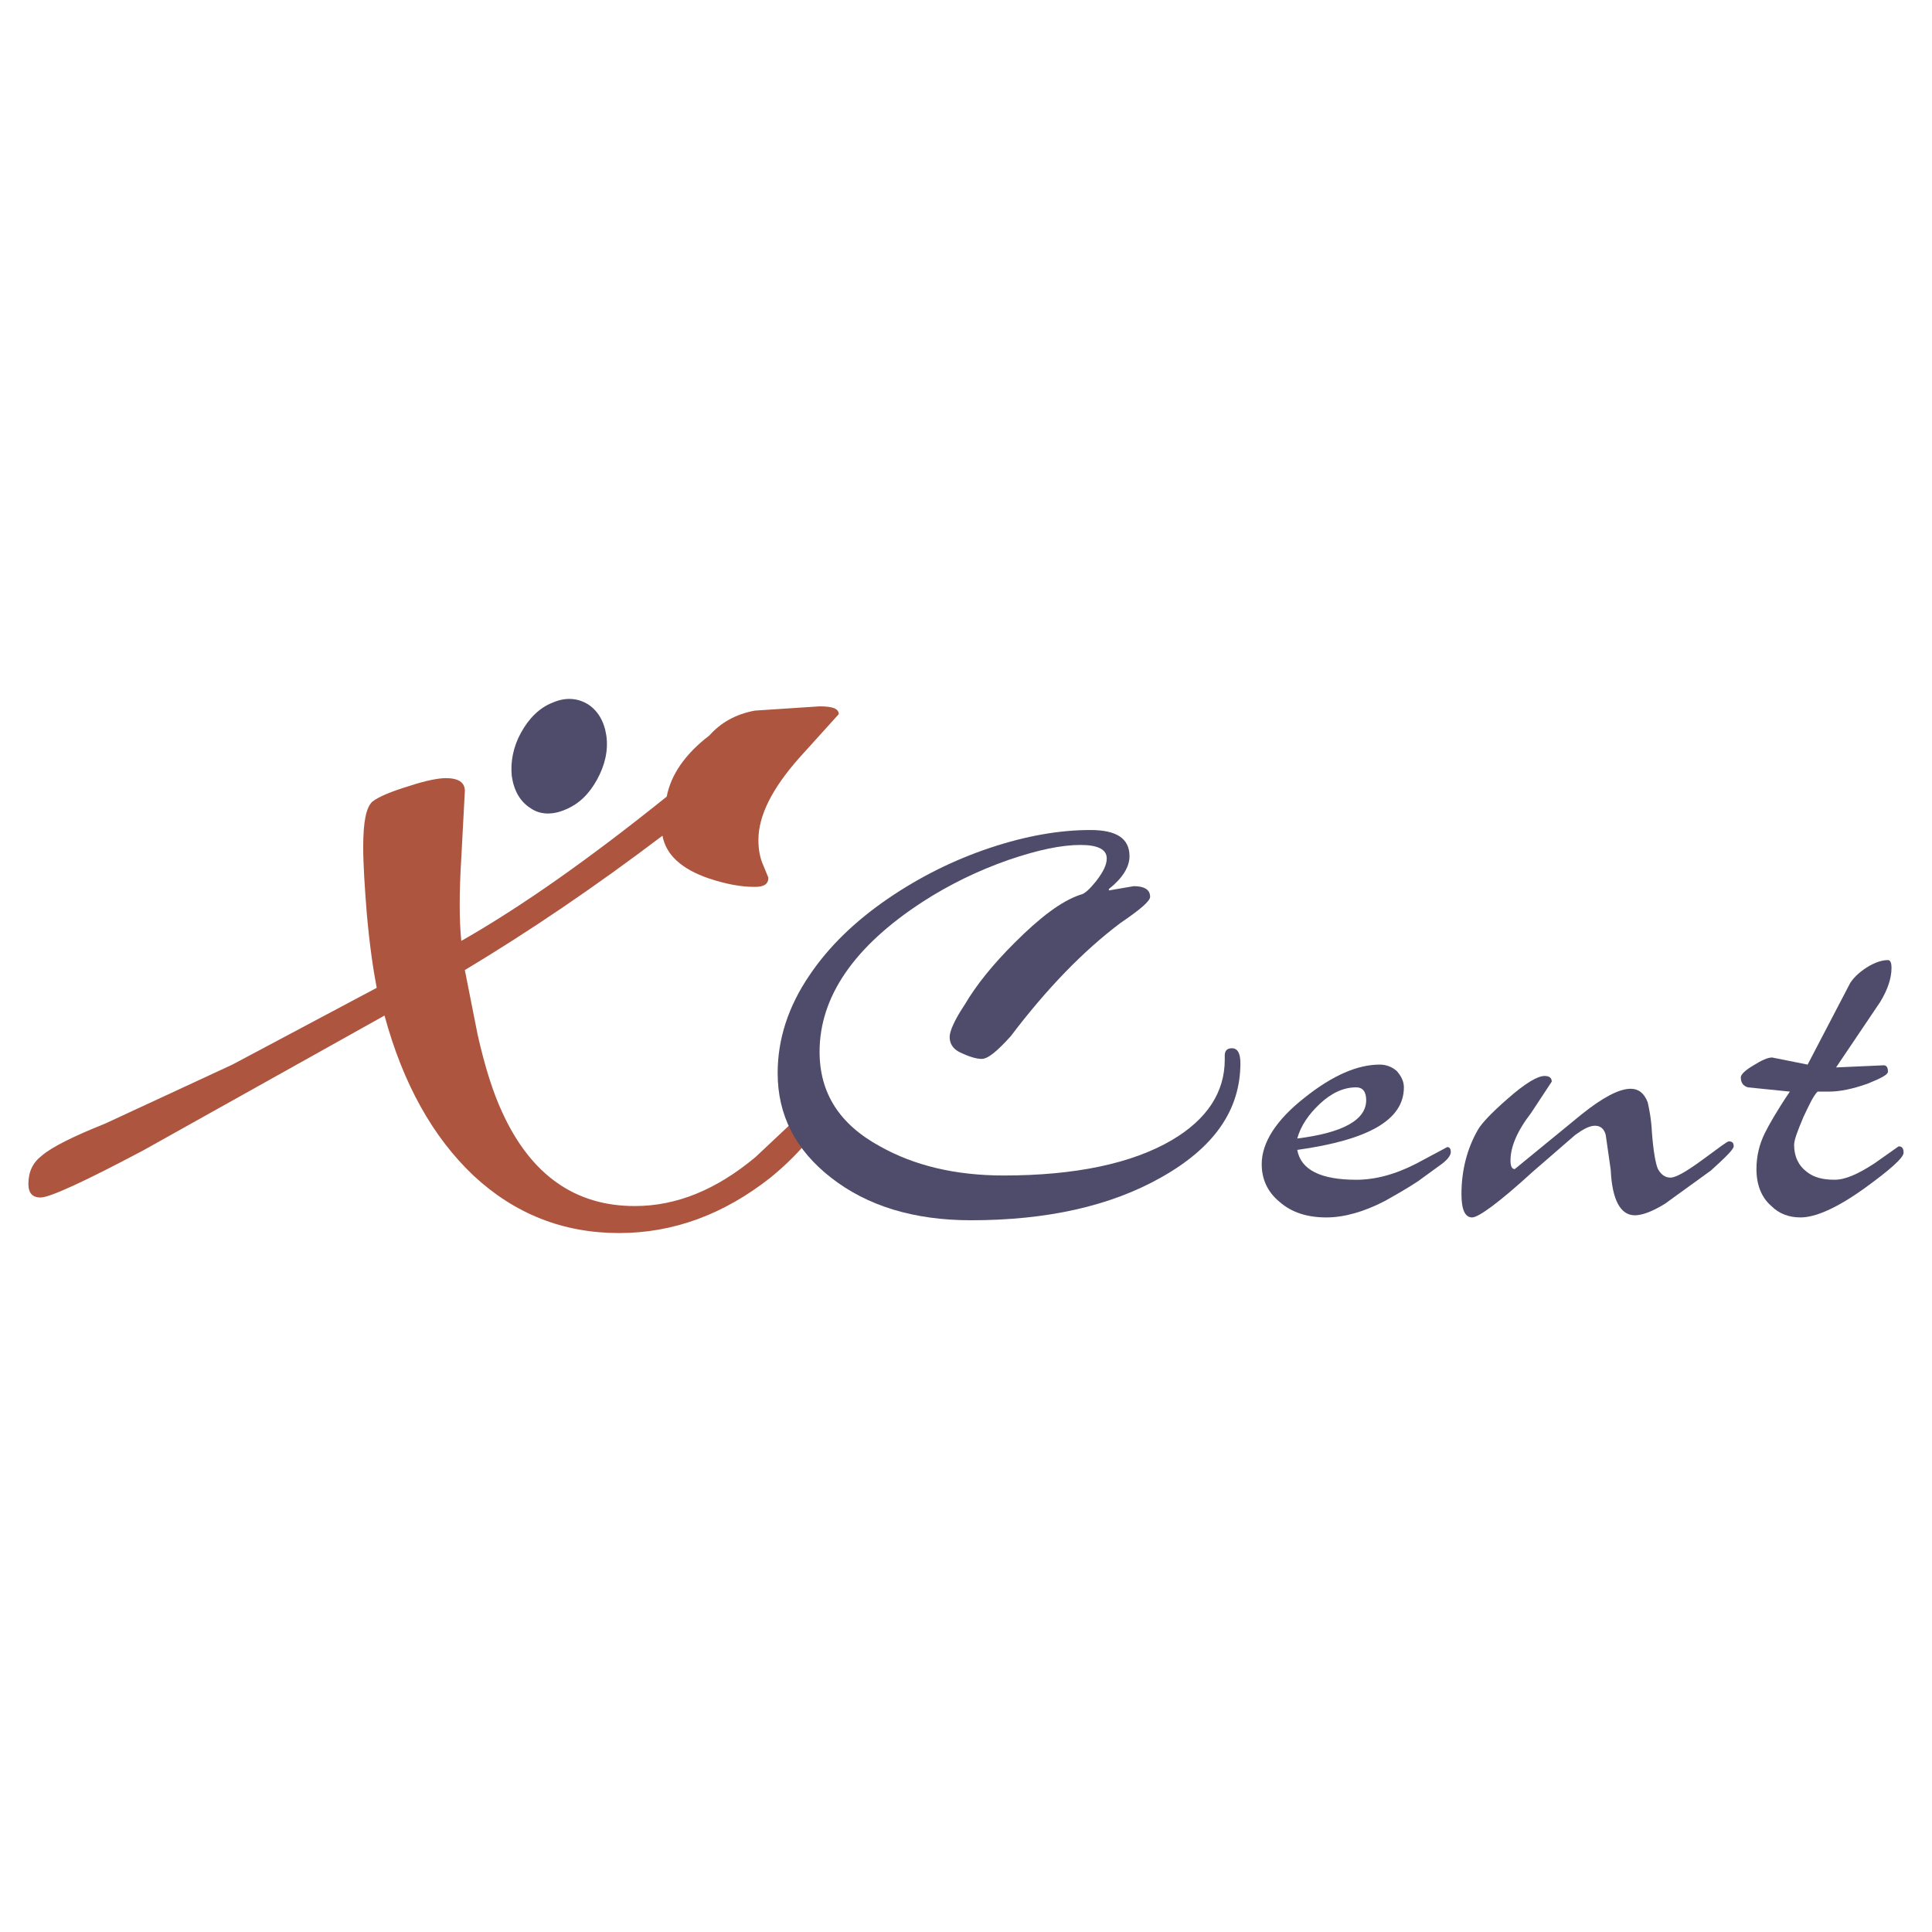 <?xml version="1.0" encoding="utf-8"?>
<!-- Generator: Adobe Illustrator 13.0.0, SVG Export Plug-In . SVG Version: 6.00 Build 14576)  -->
<!DOCTYPE svg PUBLIC "-//W3C//DTD SVG 1.0//EN" "http://www.w3.org/TR/2001/REC-SVG-20010904/DTD/svg10.dtd">
<svg version="1.0" id="Layer_1" xmlns="http://www.w3.org/2000/svg" xmlns:xlink="http://www.w3.org/1999/xlink" x="0px" y="0px"
	 width="192.756px" height="192.756px" viewBox="0 0 192.756 192.756" enable-background="new 0 0 192.756 192.756"
	 xml:space="preserve">
<g>
	<polygon fill-rule="evenodd" clip-rule="evenodd" fill="#FFFFFF" points="0,0 192.756,0 192.756,192.756 0,192.756 0,0 	"/>
	<path fill-rule="evenodd" clip-rule="evenodd" fill="#AD553F" d="M46.025,93.875c-0.213-2.057-0.213-4.823,0-8.298l0.354-6.667
		c0-0.851-0.638-1.276-1.915-1.276c-0.639,0-1.915,0.213-3.617,0.78c-1.844,0.567-3.05,1.063-3.688,1.56
		c-0.639,0.567-0.922,2.057-0.922,4.539c0,1.702,0.142,3.9,0.354,6.595c0.284,3.192,0.639,5.603,0.993,7.448l-14.397,7.658
		l-12.694,5.887c-3.191,1.275-5.319,2.34-6.312,3.191c-0.922,0.709-1.348,1.631-1.348,2.836c0,0.922,0.426,1.348,1.206,1.348
		c0.922,0,4.327-1.561,10.212-4.68l24.113-13.475c1.844,6.807,4.822,12.127,8.865,15.957c4.113,3.828,8.936,5.744,14.539,5.744
		c5.39,0,10.425-1.844,15.106-5.533c1.561-1.275,2.908-2.623,4.042-4.041c0.993-1.135,1.489-1.844,1.489-2.129
		c0-0.496-0.425-0.779-1.276-0.779c-0.426,0-1.135,0.496-2.199,1.561l-3.546,3.334c-3.9,3.262-7.872,4.893-12.056,4.893
		c-5.958,0-10.354-3.121-13.191-9.291c-0.993-2.127-1.773-4.68-2.482-7.801l-1.277-6.454c6.383-3.829,12.979-8.297,19.716-13.403
		c0.354,1.915,1.915,3.333,4.61,4.255c1.702,0.567,3.191,0.851,4.61,0.851c0.922,0,1.347-0.284,1.347-0.921l-0.496-1.206
		c-0.355-0.78-0.497-1.631-0.497-2.553c0-2.412,1.347-5.106,4.042-8.156l3.972-4.397c0-0.567-0.639-0.78-1.915-0.78l-6.454,0.425
		c-1.915,0.354-3.404,1.206-4.539,2.482c-2.411,1.844-3.83,3.9-4.255,6.099C58.933,85.577,52.124,90.4,46.025,93.875L46.025,93.875z
		"/>
	<path fill-rule="evenodd" clip-rule="evenodd" fill="#4F4B6A" d="M92.052,89.975c2.625-1.702,5.532-3.121,8.581-4.185
		c2.908-0.993,5.248-1.489,7.163-1.489c1.702,0,2.624,0.425,2.624,1.347c0,0.639-0.354,1.348-1.063,2.27
		c-0.639,0.78-1.135,1.276-1.561,1.347c-1.915,0.638-4.042,2.27-6.596,4.823c-2.057,2.056-3.759,4.113-4.964,6.17
		c-0.993,1.488-1.489,2.623-1.489,3.191c0,0.639,0.284,1.135,0.922,1.49c0.993,0.496,1.772,0.709,2.27,0.709
		c0.638,0,1.56-0.781,2.907-2.27c3.546-4.682,7.163-8.44,10.922-11.277c1.985-1.348,2.979-2.199,2.979-2.624
		c0-0.709-0.567-1.064-1.631-1.064l-2.482,0.426v-0.142c1.348-1.063,2.057-2.199,2.057-3.262c0-1.773-1.276-2.624-3.9-2.624
		c-3.05,0-6.383,0.567-10,1.773c-3.617,1.206-7.021,2.908-10.141,5.035c-3.333,2.27-5.958,4.823-7.872,7.66
		c-2.128,3.119-3.191,6.383-3.191,9.787c0,4.184,1.773,7.658,5.319,10.424c3.617,2.838,8.297,4.256,13.971,4.256
		c7.588,0,13.9-1.418,18.936-4.256c5.318-2.979,7.942-6.736,7.942-11.418c0-0.992-0.283-1.488-0.851-1.488
		c-0.497,0-0.71,0.283-0.71,0.709v0.426c0,3.262-1.772,5.957-5.248,8.014c-3.972,2.34-9.645,3.547-16.808,3.547
		c-4.823,0-8.936-0.994-12.34-2.908c-4.042-2.199-6.028-5.318-6.028-9.432C81.769,99.477,85.173,94.442,92.052,89.975L92.052,89.975
		z"/>
	<path fill-rule="evenodd" clip-rule="evenodd" fill="#4F4B6A" d="M139.355,106.854c-0.496-0.426-1.064-0.639-1.702-0.639
		c-2.198,0-4.681,1.064-7.446,3.262c-2.908,2.27-4.326,4.539-4.326,6.668c0,1.488,0.567,2.766,1.772,3.758
		c1.206,1.064,2.767,1.561,4.681,1.561c1.773,0,3.759-0.566,5.815-1.631c1.135-0.639,2.27-1.277,3.333-1.986l2.341-1.701
		c0.567-0.426,0.922-0.852,0.922-1.207c0-0.354-0.142-0.496-0.354-0.496l-3.05,1.631c-2.198,1.135-4.184,1.631-6.027,1.631
		c-3.547,0-5.532-0.992-5.887-2.979c7.092-0.992,10.638-2.979,10.638-6.24C140.064,107.846,139.781,107.35,139.355,106.854
		L139.355,106.854z M135.313,108.484c0.638,0,0.992,0.426,0.992,1.277c0,1.984-2.34,3.262-6.879,3.828
		c0.354-1.275,1.135-2.41,2.27-3.475C132.831,109.053,134.036,108.484,135.313,108.484L135.313,108.484z"/>
	<path fill-rule="evenodd" clip-rule="evenodd" fill="#4F4B6A" d="M165.383,116.568c-0.213-0.566-0.426-1.701-0.567-3.545
		c-0.07-1.418-0.283-2.412-0.425-3.049c-0.355-0.922-0.923-1.348-1.702-1.348c-1.135,0-2.767,0.85-4.894,2.553l-6.667,5.461
		c-0.283,0-0.426-0.285-0.426-0.852c0-1.348,0.639-2.908,2.057-4.752l2.058-3.121c0-0.354-0.213-0.566-0.71-0.566
		c-0.709,0-1.914,0.709-3.688,2.27c-1.631,1.418-2.624,2.482-2.979,3.121c-1.064,1.844-1.631,4.041-1.631,6.383
		c0,1.559,0.354,2.34,1.063,2.34c0.639,0,2.694-1.49,6.028-4.539l4.255-3.688c0.78-0.568,1.418-0.922,1.985-0.922
		s0.923,0.354,1.064,0.922l0.496,3.475c0.142,3.049,0.993,4.539,2.411,4.539c0.709,0,1.702-0.354,2.979-1.135l4.61-3.334
		c1.489-1.346,2.27-2.127,2.27-2.41c0-0.355-0.143-0.496-0.497-0.496c-0.142,0-0.992,0.637-2.624,1.844
		c-1.56,1.135-2.624,1.771-3.19,1.771C166.092,117.49,165.667,117.137,165.383,116.568L165.383,116.568z"/>
	<path fill-rule="evenodd" clip-rule="evenodd" fill="#4F4B6A" d="M187.581,99.975c0.78-1.277,1.135-2.412,1.135-3.405
		c0-0.567-0.142-0.78-0.354-0.78c-0.497,0-1.064,0.142-1.845,0.567c-0.851,0.497-1.488,1.063-1.914,1.702l-4.256,8.156l-3.546-0.709
		c-0.426,0-1.063,0.283-1.844,0.779c-0.851,0.498-1.276,0.922-1.276,1.207c0,0.496,0.213,0.85,0.709,0.992l4.185,0.426
		c-1.348,1.984-2.128,3.404-2.482,4.113c-0.567,1.135-0.851,2.34-0.851,3.617c0,1.561,0.496,2.836,1.489,3.688
		c0.78,0.779,1.772,1.135,2.907,1.135c1.489,0,3.617-0.922,6.383-2.908c2.554-1.844,3.9-3.049,3.9-3.545
		c0-0.426-0.142-0.639-0.496-0.639l-2.411,1.701c-1.631,1.064-2.908,1.631-3.972,1.631c-1.135,0-2.057-0.213-2.766-0.779
		c-0.852-0.639-1.276-1.561-1.276-2.695c0-0.496,0.354-1.418,0.922-2.766c0.566-1.205,0.992-2.127,1.418-2.553h1.135
		c1.135,0,2.411-0.283,3.83-0.781c1.418-0.566,2.057-0.922,2.057-1.205c0-0.426-0.143-0.639-0.426-0.639l-4.752,0.213
		L187.581,99.975L187.581,99.975z"/>
	<path fill-rule="evenodd" clip-rule="evenodd" fill="#4F4B6A" d="M51.06,77.422c0.213,1.489,0.851,2.553,1.844,3.191
		c0.993,0.709,2.27,0.709,3.546,0.142c1.348-0.567,2.34-1.561,3.121-2.979c0.78-1.419,1.134-2.908,0.922-4.397
		c-0.213-1.418-0.851-2.482-1.844-3.121c-1.063-0.639-2.269-0.709-3.546-0.142c-1.276,0.497-2.34,1.561-3.12,2.979
		C51.202,74.514,50.918,76.003,51.06,77.422L51.06,77.422z"/>
</g>
</svg>
